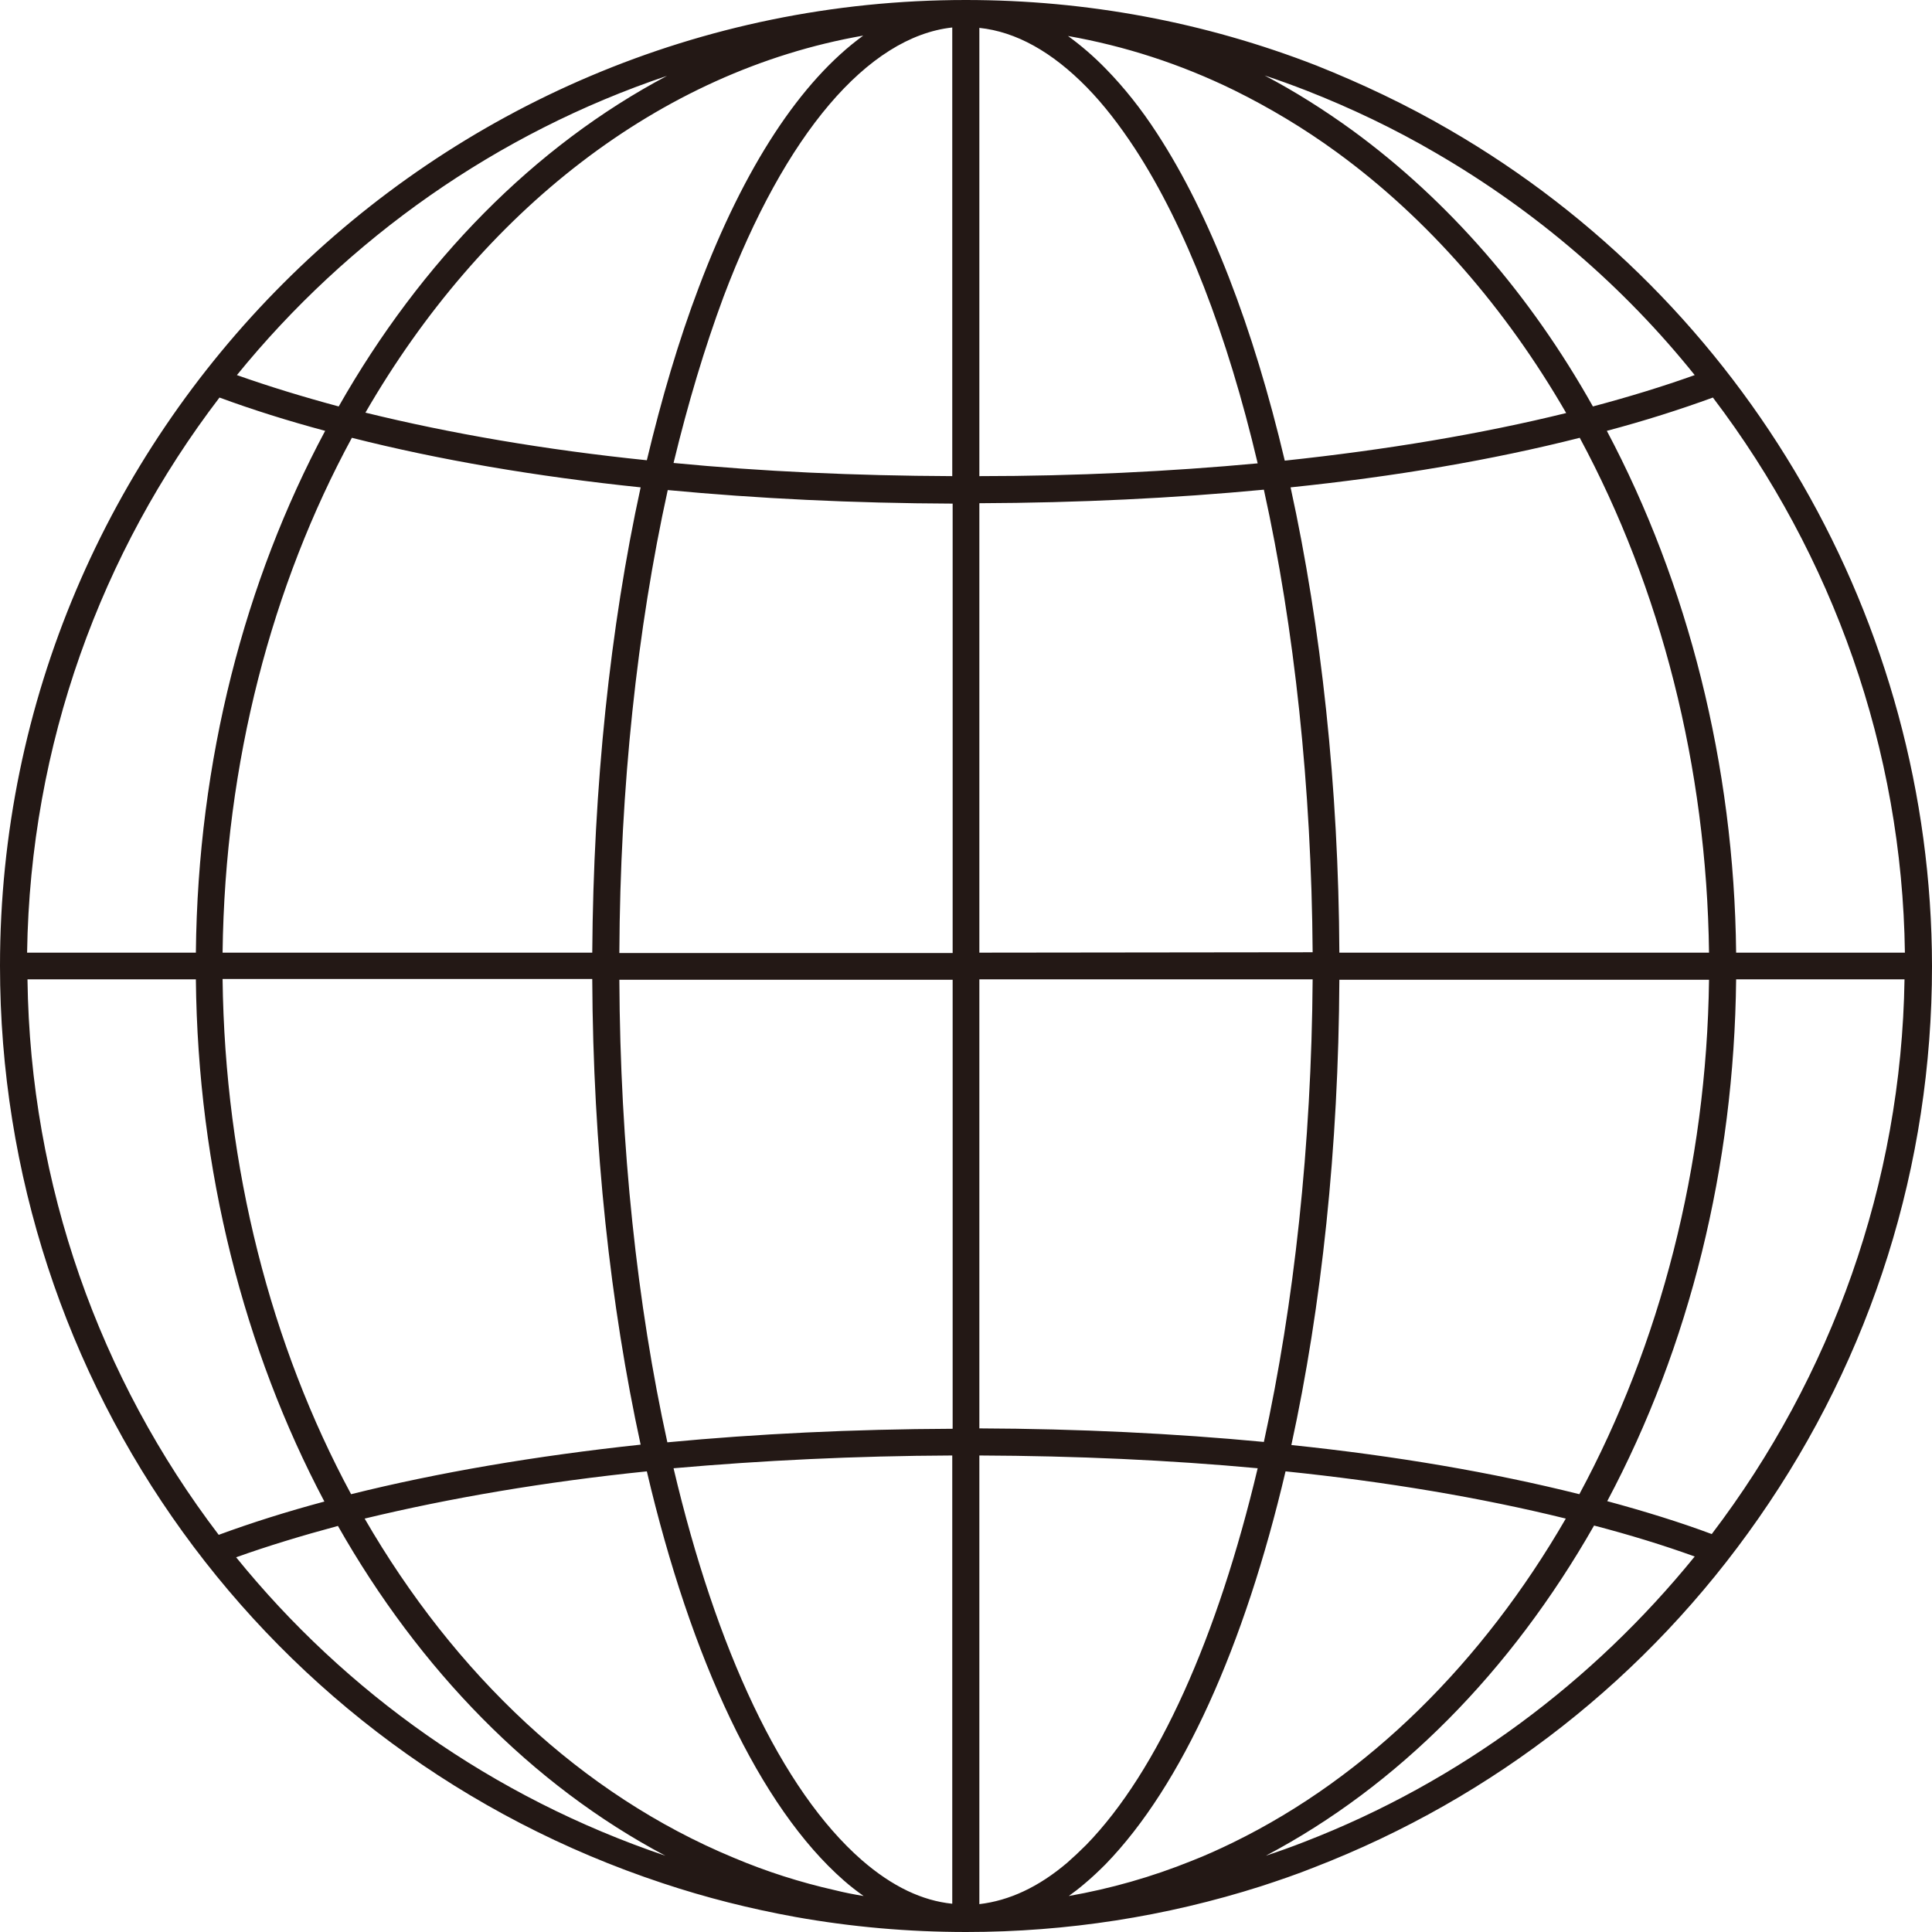 <?xml version="1.0" encoding="UTF-8"?>
<svg id="_レイヤー_1" data-name="レイヤー_1" xmlns="http://www.w3.org/2000/svg" width="499.1" height="499.1" viewBox="0 0 499.1 499.1">
  <defs>
    <style>
      .cls-1 {
        fill: #231815;
      }
    </style>
  </defs>
  <path class="cls-1" d="M374.4,33.5c-11-6.4-22.6-11.9-34.4-16.6C311.2,5.7,280.7,0,249.5,0h0C112,0,0,112,0,249.5c0,107.9,68.8,203.1,171.2,237,11.1,3.7,22.6,6.6,34.2,8.7,14.5,2.6,29.3,3.9,44.2,3.9h0c26,0,51.6-4,76.1-11.8,4.6-1.5,9.3-3.1,13.8-4.9,46.5-18,86.2-49.1,114.8-90.2,29.3-42,44.8-91.3,44.8-142.6-.1-88.8-47.8-171.6-124.7-216.1ZM448.5,246.1c-.5-48.6-12.5-95.4-33.4-134.8,9.8-2.6,18.9-5.5,27.4-8.6,31,40.8,48.9,90.9,49.6,143.4h-43.6ZM246,369.1c-25.7.1-50.4,1.3-73.6,3.5-7.8-35.5-12.2-76.4-12.4-119.5h86.1v116h-.1ZM160,246.1c.2-42.7,4.6-83.6,12.5-119.5,23.2,2.2,47.9,3.4,73.6,3.5v116.1h-86.1v-.1ZM253,7.2c9.5,1,18.8,6.2,27.8,15.4,4.3,4.4,8.4,9.7,12.4,15.8,13.1,20.1,23.9,48.2,31.7,81.3-22.7,2.1-46.9,3.3-71.9,3.3V7.2ZM246,123c-25.1-.1-49.3-1.2-72-3.4,3.7-15.3,8-29.7,12.9-42.9,15.9-42.1,37.3-67.2,59.1-69.6v115.9ZM153,246.1H57.5c.6-49.3,12.8-95,33.4-133,22.5,5.7,47.6,10,74.6,12.8-7.9,36.2-12.2,77.3-12.5,120.2ZM153,253c.2,43.3,4.7,84.4,12.5,120.2-27.1,2.9-52.3,7.2-74.8,12.8-20.7-38.4-32.6-84.3-33.2-133.1h95.5v.1ZM246,376v115.8c-3.9-.4-7.7-1.5-11.5-3.3-4-1.9-8-4.6-11.9-8-20.7-18.1-37.6-54.5-48.6-101.2,22.7-2,46.9-3.2,72-3.3ZM253,491.9v-115.9c25.1.1,49.2,1.2,71.9,3.3-10.3,43.4-25.7,78.2-44.3,97.3-1.6,1.6-3.3,3.2-4.9,4.6-7.4,6.3-15,9.8-22.7,10.7ZM326.5,372.5c-23.2-2.2-47.8-3.4-73.5-3.5v-116h86.1c-.3,42.8-4.8,83.9-12.6,119.5ZM253,246.1v-116.1c25.6-.1,50.3-1.3,73.5-3.5,7.9,35.8,12.3,76.9,12.6,119.5l-86.1.1h0ZM299,34.6c-4.2-6.5-8.7-12.1-13.3-16.8-3.2-3.3-6.5-6.1-9.8-8.5,14.7,2.6,29,7.2,42.9,14,9.1,4.5,18,9.8,26.5,16,23.6,17.2,43.7,40.4,59.3,67.4-21.9,5.4-46.4,9.5-72.7,12.3-8.1-34.3-19.3-63.5-32.9-84.4ZM180.5,74.3c-5.2,13.7-9.6,28.7-13.4,44.6-26.3-2.7-50.7-6.9-72.7-12.3C124.4,54.7,170.3,18.4,223,9.2c-16.1,11.7-30.7,33.8-42.5,65.1ZM50.6,246.1H7c.8-53.9,19.2-103.5,49.7-143.4,8.4,3.1,17.6,6,27.3,8.6-20.7,38.7-32.9,85-33.4,134.8ZM50.6,253c.5,49.3,12.5,95.8,33.2,134.9-9.7,2.6-18.9,5.5-27.3,8.6C25.8,356.2,7.8,306.3,7.1,253h43.5ZM167.1,380.1c11.4,48.6,29.2,86.7,50.9,105.7,1.7,1.5,3.4,2.8,5.1,4-2.5-.4-5-.9-7.4-1.5-8.9-2-17.7-4.8-26.2-8.4-39.3-16.3-72.1-47.5-95.3-87.6,22-5.3,46.5-9.5,72.9-12.2ZM318.5,476c-3.5,1.7-7,3.3-10.6,4.7-10.4,4.2-21,7.2-31.8,9.1,1.4-1,2.7-2,4.1-3.2,1.8-1.5,3.6-3.2,5.4-5,19.8-20.4,35.9-56.4,46.5-101.5,26.2,2.7,50.5,6.8,72.4,12.2-21.4,37-51,66.6-86,83.7ZM408,386c-22.4-5.6-47.4-9.9-74.4-12.7,7.8-35.8,12.2-76.9,12.4-120.2h95.5c-.6,48.2-12.7,94.3-33.5,132.9ZM346,246.1c-.2-42.8-4.7-84.1-12.6-120.2,27.1-2.8,52.2-7.1,74.7-12.8,20.9,38.8,32.8,84.9,33.4,133h-95.5ZM370.9,39.5c26,15.1,48.6,34.6,66.9,57.4-8.1,2.9-16.9,5.6-26.3,8.1-16.1-28.7-37.2-53.1-62.1-71.3-7.3-5.3-14.9-10.1-22.7-14.2,3.6,1.2,7.2,2.5,10.8,3.9,11.5,4.5,22.8,9.9,33.4,16.1ZM172.3,19.6c-34.2,18.1-63.5,47.9-84.8,85.4-9.3-2.5-18.1-5.2-26.3-8.1,28.7-35.3,67.1-62.5,111.1-77.3ZM61,402.3c8.1-2.9,17-5.6,26.3-8.1,21,37,50,66.9,84.6,85.2-44.7-15.1-82.7-42.3-110.9-77.1ZM337,475.8c-3.3,1.3-6.7,2.5-10,3.6,34.1-18,63.2-47.4,84.8-85.3,9.2,2.4,18,5.1,26,8-26.3,32.4-60.7,58.2-100.8,73.7ZM442.2,396.3c-8.3-3.1-17.4-5.9-27-8.5,21.3-40,32.8-86.5,33.3-134.8h43.5c-.8,52.7-18.9,102.7-49.8,143.3Z"/>
</svg>